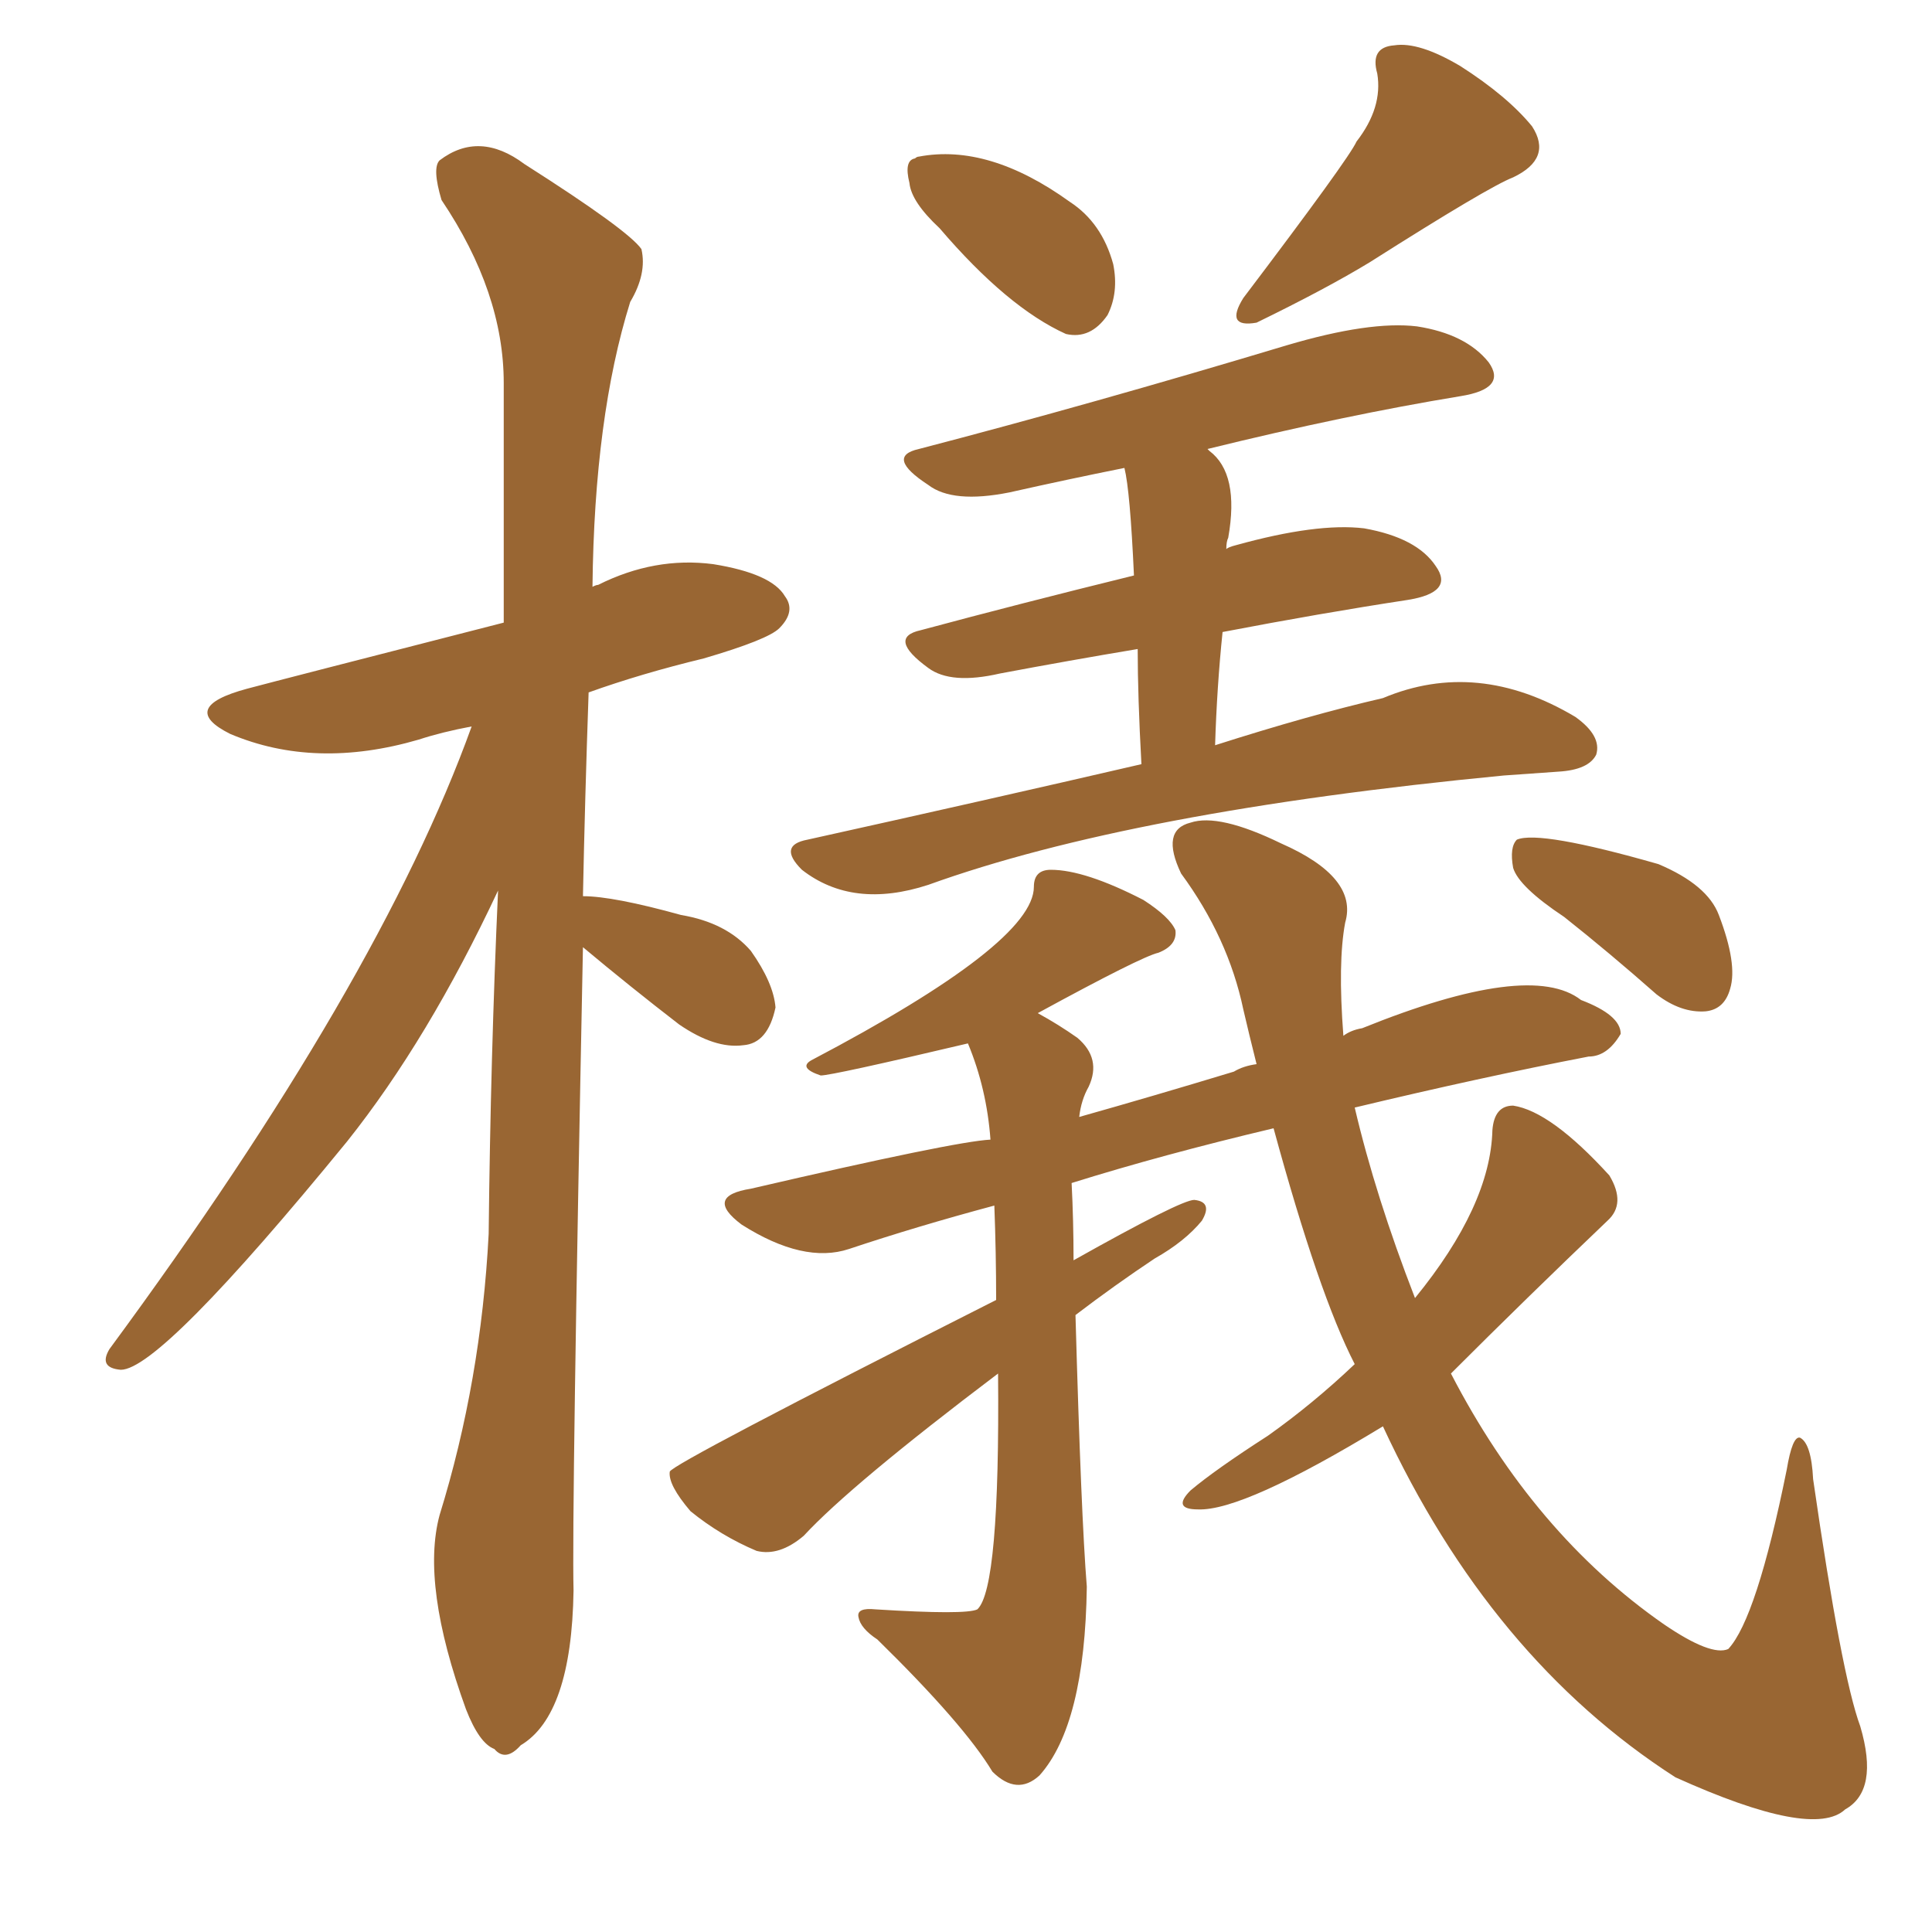 <svg xmlns="http://www.w3.org/2000/svg" xmlns:xlink="http://www.w3.org/1999/xlink" width="150" height="150"><path fill="#996633" padding="10" d="M45.26 73.54L45.26 73.54Q44.38 117.63 44.53 123.49L44.53 123.49Q44.38 133.15 40.43 135.50L40.43 135.50Q39.26 136.82 38.38 135.79L38.38 135.79Q37.21 135.35 36.18 132.71L36.18 132.71Q32.67 123.05 34.13 117.63L34.13 117.63Q37.35 107.23 37.94 95.80L37.94 95.80Q38.09 81.88 38.67 69.14L38.67 69.14Q33.25 80.71 26.95 88.62L26.95 88.62Q12.45 106.35 9.38 106.35L9.38 106.35Q7.62 106.20 8.50 104.74L8.50 104.74Q29.44 76.32 36.62 56.40L36.62 56.40Q34.28 56.84 32.52 57.42L32.52 57.42Q24.46 59.77 17.87 56.98L17.87 56.98Q13.77 54.93 19.19 53.47L19.19 53.47Q21.97 52.73 39.11 48.34L39.11 48.34Q39.11 38.53 39.11 29.74L39.11 29.74Q39.11 22.71 34.28 15.53L34.28 15.53Q33.54 13.04 34.13 12.45L34.13 12.45Q37.21 10.11 40.72 12.74L40.72 12.74Q48.78 17.87 49.80 19.34L49.80 19.34Q50.24 21.24 48.93 23.44L48.93 23.44Q46.14 32.37 46.00 45.56L46.00 45.56Q46.29 45.41 46.44 45.41L46.44 45.41Q50.83 43.21 55.37 43.80L55.37 43.80Q59.91 44.53 60.94 46.29L60.94 46.29Q61.82 47.46 60.50 48.78L60.50 48.78Q59.62 49.66 54.64 51.12L54.64 51.12Q49.80 52.29 45.70 53.76L45.70 53.76Q45.41 62.11 45.26 69.58L45.26 69.58Q47.61 69.58 52.88 71.04L52.88 71.04Q56.40 71.63 58.30 73.83L58.30 73.83Q60.06 76.32 60.21 78.22L60.21 78.22Q59.62 81.01 57.71 81.15L57.71 81.15Q55.52 81.45 52.73 79.54L52.73 79.54Q48.93 76.61 45.26 73.54ZM72.95 17.72L72.95 17.72Q70.75 15.67 70.61 14.21L70.61 14.21Q70.17 12.45 71.04 12.30L71.04 12.30Q71.19 12.16 71.34 12.16L71.34 12.16Q76.76 11.13 83.06 15.67L83.06 15.67Q85.55 17.29 86.43 20.51L86.43 20.51Q86.87 22.71 85.99 24.46L85.99 24.46Q84.67 26.37 82.76 25.93L82.76 25.93Q78.22 23.88 72.95 17.72ZM105.32 10.99L105.32 10.99Q107.37 8.35 106.93 5.71L106.93 5.71Q106.35 3.66 108.25 3.52L108.25 3.52Q110.16 3.22 113.38 5.13L113.38 5.13Q117.04 7.47 118.95 9.81L118.95 9.81Q120.56 12.30 117.48 13.77L117.48 13.77Q115.58 14.50 106.35 20.36L106.35 20.36Q102.98 22.41 97.56 25.05L97.56 25.05Q95.07 25.49 96.53 23.14L96.53 23.14Q104.74 12.30 105.32 10.99ZM88.62 59.33L88.62 59.33Q88.33 54.05 88.33 50.39L88.33 50.39Q83.06 51.27 77.64 52.29L77.64 52.29Q73.83 53.17 72.07 51.86L72.07 51.86Q68.85 49.51 71.48 48.93L71.48 48.93Q79.10 46.88 88.04 44.68L88.04 44.68Q87.74 38.09 87.30 36.33L87.30 36.33Q82.91 37.21 78.37 38.23L78.37 38.23Q73.97 39.11 72.07 37.65L72.07 37.65Q68.70 35.45 71.34 34.86L71.34 34.86Q84.81 31.35 99.90 26.81L99.90 26.81Q106.35 24.90 110.01 25.34L110.01 25.34Q113.82 25.93 115.58 28.13L115.58 28.13Q117.04 30.18 113.38 30.76L113.38 30.76Q104.44 32.23 93.75 34.86L93.75 34.86Q93.75 34.86 93.90 35.01L93.90 35.01Q96.24 36.77 95.36 41.75L95.36 41.75Q95.21 42.04 95.21 42.63L95.21 42.63Q95.36 42.48 95.95 42.33L95.95 42.33Q102.25 40.58 105.91 41.02L105.91 41.02Q110.01 41.75 111.47 43.95L111.47 43.95Q112.94 46.00 109.28 46.58L109.28 46.58Q102.54 47.61 94.92 49.07L94.92 49.07Q94.48 53.32 94.34 57.86L94.34 57.86Q101.66 55.52 107.37 54.20L107.37 54.20Q114.70 51.12 122.31 55.66L122.31 55.66Q124.37 57.13 123.93 58.59L123.93 58.59Q123.34 59.77 121.00 59.91L121.00 59.91Q118.95 60.06 116.75 60.21L116.75 60.21Q87.89 62.99 72.07 68.70L72.07 68.70Q66.21 70.61 62.26 67.53L62.26 67.53Q60.35 65.63 62.70 65.19L62.70 65.19Q76.61 62.11 88.62 59.33ZM105.18 105.91L105.18 105.91Q102.39 100.49 98.88 87.60L98.88 87.60Q90.23 89.65 83.20 91.85L83.20 91.85Q83.35 94.78 83.35 97.85L83.35 97.85Q91.70 93.16 92.72 93.16L92.72 93.16Q94.19 93.31 93.31 94.78L93.31 94.78Q91.99 96.39 89.65 97.71L89.65 97.71Q86.57 99.76 83.50 102.10L83.50 102.10Q83.94 117.77 84.38 123.19L84.38 123.19Q84.23 133.89 80.71 137.84L80.71 137.84Q78.96 139.45 77.05 137.55L77.05 137.55Q74.85 133.89 68.12 127.29L68.12 127.29Q66.80 126.42 66.65 125.54L66.65 125.54Q66.50 124.80 67.97 124.95L67.97 124.95Q75 125.39 75.88 124.95L75.88 124.95Q77.64 123.34 77.49 106.64L77.49 106.64Q66.06 115.28 62.40 119.24L62.40 119.24Q60.50 120.85 58.74 120.41L58.74 120.41Q55.96 119.24 53.61 117.33L53.61 117.33Q51.86 115.28 52.00 114.26L52.00 114.26Q52.15 113.67 77.34 100.93L77.34 100.93Q77.34 97.27 77.20 93.60L77.20 93.60Q71.19 95.21 65.92 96.97L65.92 96.97Q62.40 98.14 57.57 95.07L57.57 95.07Q54.64 92.87 58.30 92.29L58.30 92.29Q74.12 88.62 76.90 88.48L76.90 88.48Q76.61 84.52 75.15 81.01L75.15 81.01Q64.60 83.50 63.72 83.50L63.72 83.50Q61.96 82.91 62.99 82.32L62.99 82.32Q80.27 73.24 80.27 68.85L80.27 68.85Q80.27 67.53 81.59 67.53L81.59 67.53Q84.23 67.53 88.77 69.87L88.77 69.87Q90.82 71.19 91.26 72.22L91.26 72.22Q91.41 73.39 89.94 73.97L89.94 73.97Q88.62 74.27 80.57 78.66L80.57 78.66Q82.18 79.54 83.64 80.57L83.64 80.57Q85.55 82.18 84.52 84.38L84.52 84.38Q83.94 85.40 83.79 86.72L83.79 86.72Q89.50 85.11 95.80 83.20L95.80 83.20Q96.53 82.76 97.56 82.62L97.56 82.62Q96.97 80.27 96.53 78.37L96.53 78.37Q95.36 72.80 91.70 67.82L91.70 67.82Q90.09 64.45 92.43 63.87L92.43 63.87Q94.63 63.13 99.46 65.48L99.46 65.48Q105.47 68.12 104.44 71.63L104.44 71.63Q103.86 74.71 104.30 80.42L104.30 80.42Q104.88 79.98 105.76 79.83L105.76 79.83Q118.80 74.56 122.75 77.64L122.75 77.64Q125.83 78.81 125.83 80.27L125.83 80.27Q124.80 82.03 123.34 82.03L123.34 82.03Q114.99 83.64 105.18 85.99L105.18 85.99Q106.79 92.87 109.86 100.78L109.86 100.78Q115.72 93.60 115.87 87.74L115.87 87.74Q116.02 85.84 117.48 85.84L117.48 85.84Q120.41 86.28 124.95 91.26L124.95 91.26Q126.27 93.46 124.80 94.78L124.80 94.78Q118.51 100.78 112.65 106.64L112.65 106.64Q119.09 119.09 129.20 126.12L129.20 126.12Q132.86 128.61 134.18 128.03L134.18 128.03Q136.38 125.68 138.72 114.11L138.72 114.11Q139.16 111.47 139.75 111.62L139.75 111.62Q140.63 112.06 140.77 114.84L140.77 114.84Q142.97 130.08 144.43 134.03L144.43 134.03Q145.90 139.01 143.26 140.48L143.26 140.48Q140.77 142.82 130.08 137.99L130.08 137.99Q115.72 128.76 107.37 110.74L107.37 110.74Q96.53 117.33 93.02 117.19L93.02 117.19Q90.97 117.19 92.43 115.72L92.43 115.72Q94.34 114.11 98.44 111.47L98.44 111.47Q101.95 108.98 105.18 105.91ZM121.44 71.19L121.44 71.19L121.44 71.19Q117.92 68.85 117.48 67.38L117.48 67.38Q117.19 65.77 117.77 65.19L117.77 65.19Q119.53 64.45 128.76 67.09L128.76 67.09Q132.57 68.70 133.45 71.04L133.45 71.04Q134.91 74.85 134.33 76.76L134.33 76.76Q133.89 78.37 132.42 78.52L132.42 78.52Q130.52 78.66 128.61 77.20L128.61 77.20Q124.95 73.97 121.44 71.19Z"/></svg>